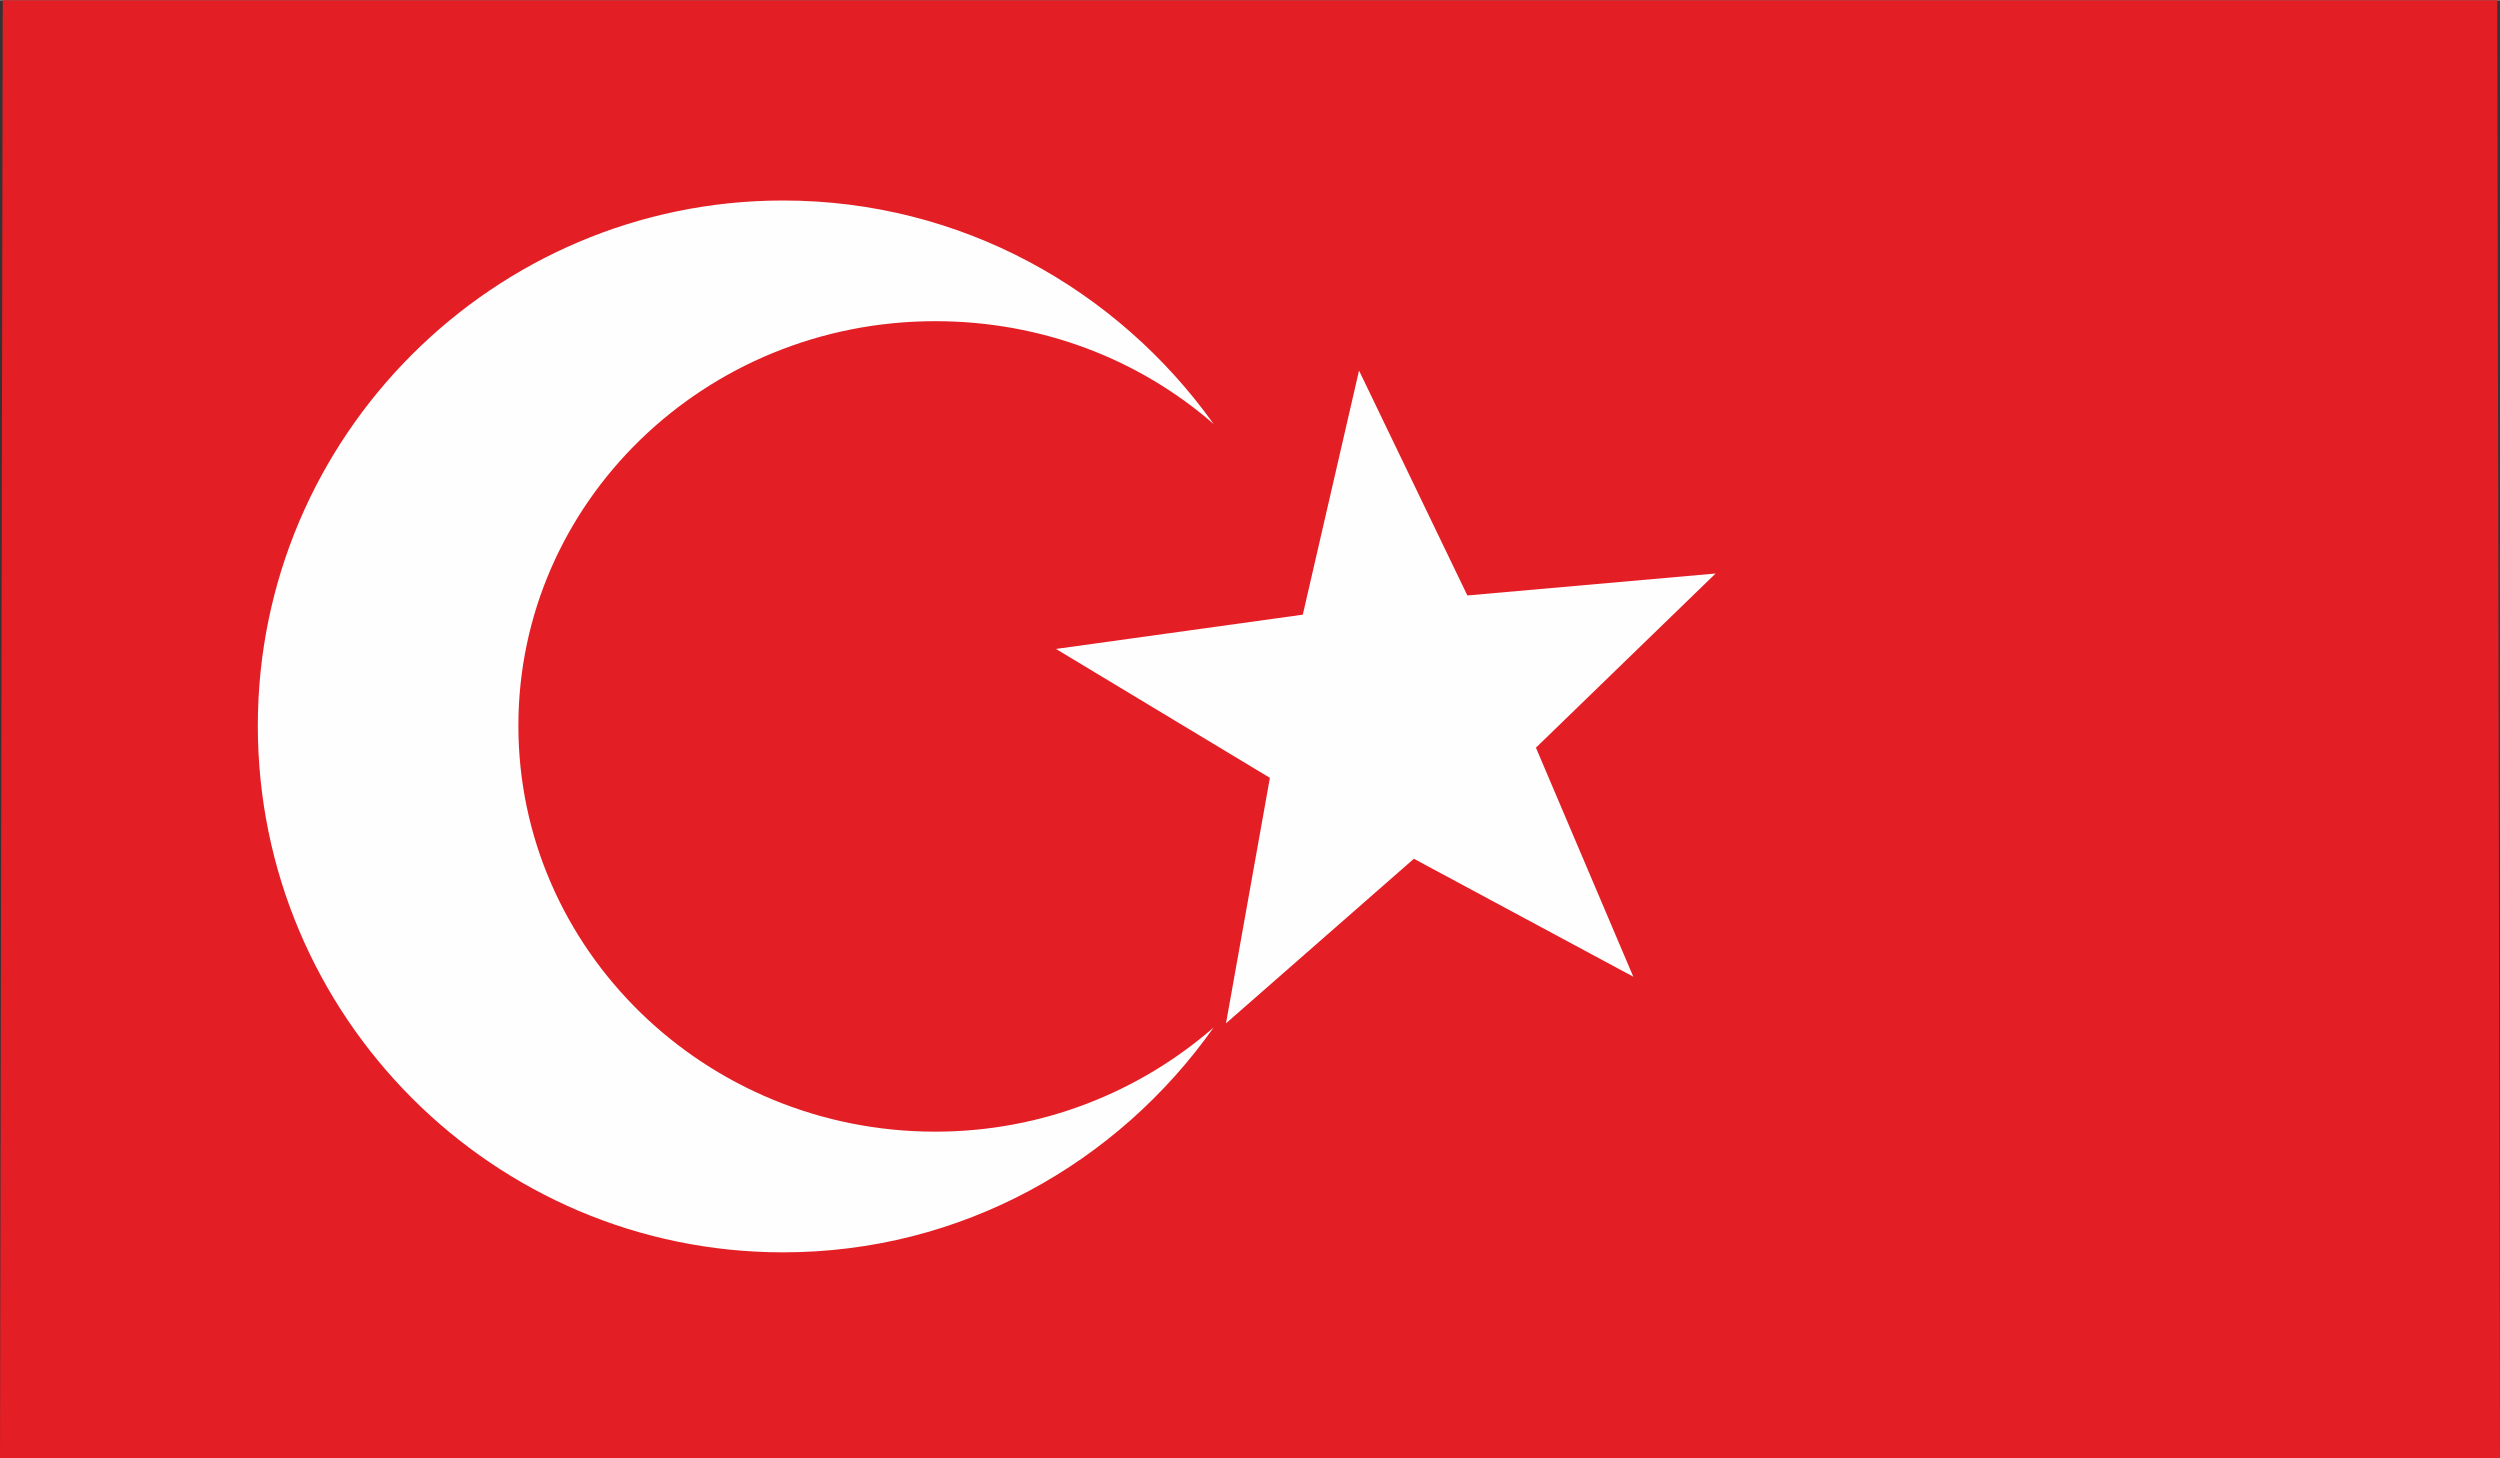 <?xml version="1.0" encoding="UTF-8"?>
<!DOCTYPE svg PUBLIC "-//W3C//DTD SVG 1.1//EN" "http://www.w3.org/Graphics/SVG/1.1/DTD/svg11.dtd">
<!-- Creator: CorelDRAW 2020 (64-Bit) -->
<svg xmlns="http://www.w3.org/2000/svg" xml:space="preserve" width="24px" height="14px" version="1.1" style="shape-rendering:geometricPrecision; text-rendering:geometricPrecision; image-rendering:optimizeQuality; fill-rule:evenodd; clip-rule:evenodd"
viewBox="0 0 1.823 1.063"
 xmlns:xlink="http://www.w3.org/1999/xlink"
 xmlns:xodm="http://www.corel.com/coreldraw/odm/2003">
 <rect x="0" y="0" width="1.823" height="1.063" fill="#333333" stroke="none"/>
 <defs>
  <style type="text/css">
   <![CDATA[
    .fil1 {fill:#FEFEFE}
    .fil0 {fill:#E31E24}
   ]]>
  </style>
 </defs>
 <g id="Слой_x0020_1">
  <g id="_1433096134192">
   <polygon class="fil0" points="0.002,0 1.821,0 1.823,1.063 0,1.063 "/>
   <path class="fil1" d="M0.571 0.146c0.13,0 0.244,0.065 0.314,0.163 -0.054,-0.047 -0.125,-0.075 -0.203,-0.075 -0.168,0 -0.304,0.132 -0.304,0.295 0,0.163 0.136,0.296 0.304,0.296 0.078,0 0.149,-0.029 0.203,-0.076 -0.07,0.099 -0.184,0.164 -0.314,0.164 -0.211,0 -0.383,-0.172 -0.383,-0.384 0,-0.211 0.172,-0.383 0.383,-0.383z"/>
   <polygon class="fil1" points="0.991,0.27 1.07,0.434 1.251,0.418 1.12,0.545 1.191,0.712 1.031,0.626 0.894,0.746 0.926,0.567 0.77,0.473 0.95,0.448 "/>
  </g>
 </g>
</svg>
